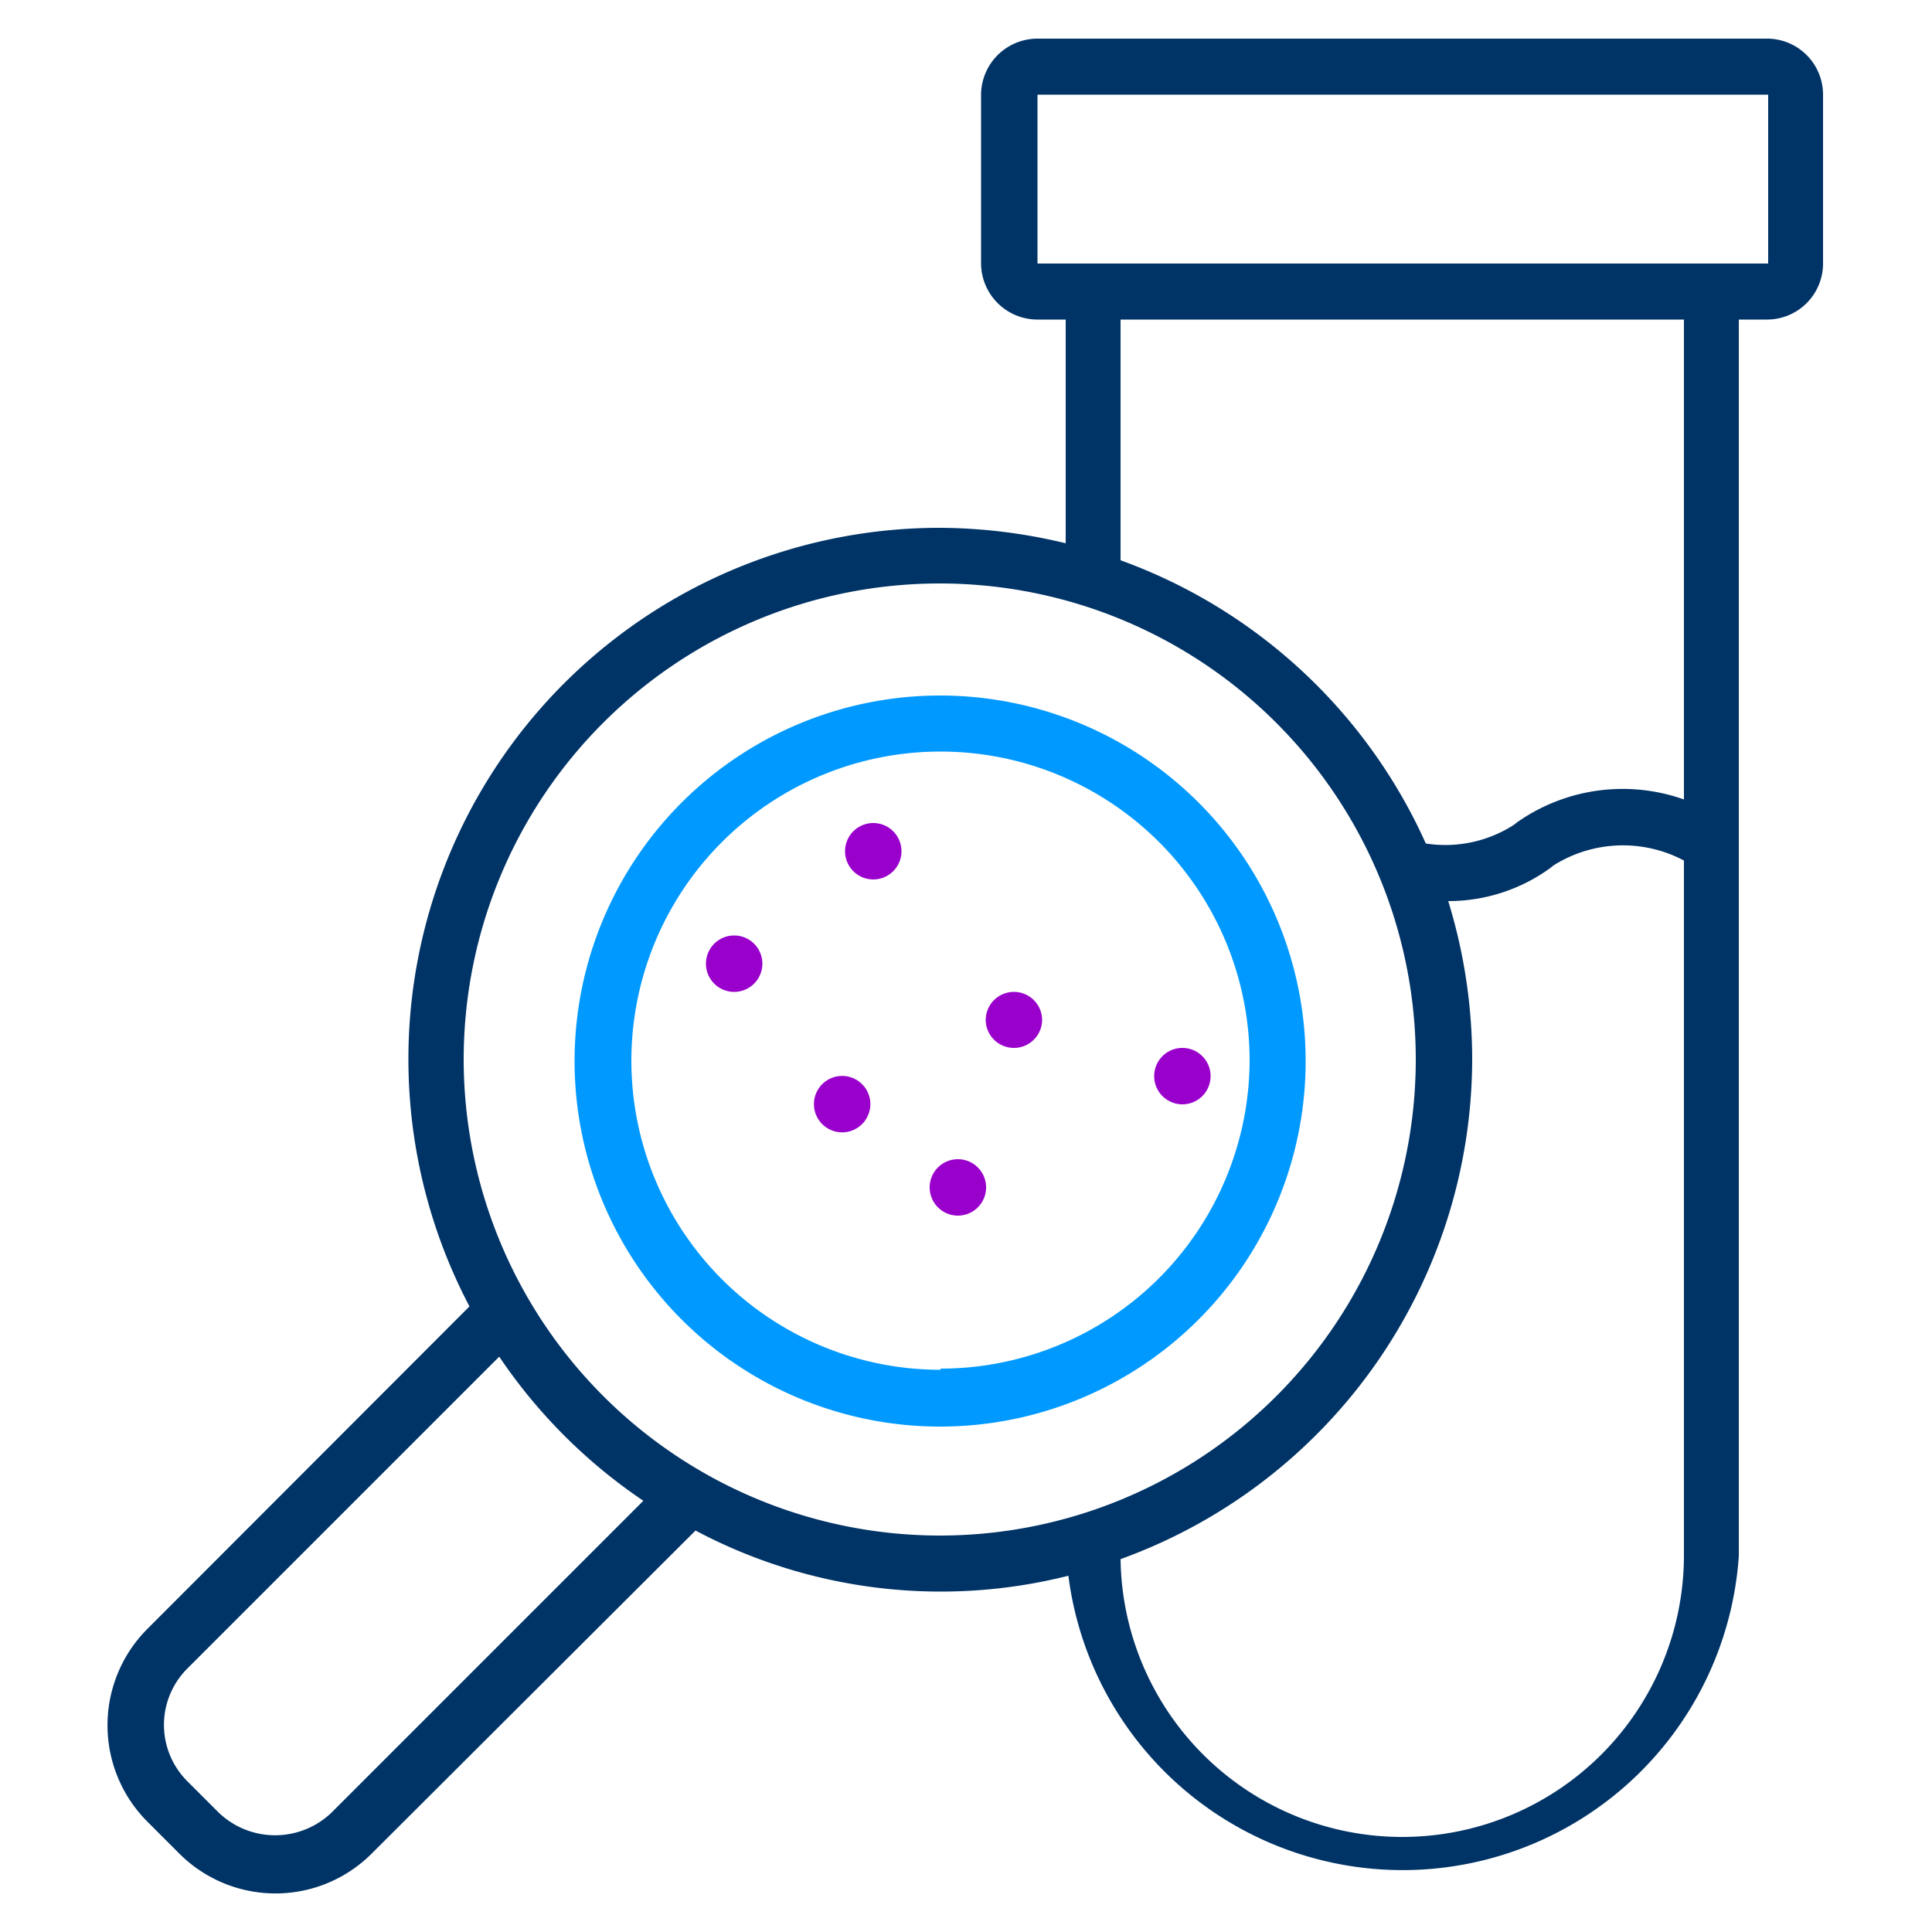 <?xml version="1.0" encoding="UTF-8"?> <svg xmlns="http://www.w3.org/2000/svg" id="Layer_1" data-name="Layer 1" viewBox="0 0 50 50"><defs><style>.cls-1{fill:#036;}.cls-2{fill:#09f;}.cls-3{fill:#90c;}</style></defs><title>icon</title><path class="cls-1" d="M45.76,1H26.85a1.46,1.46,0,0,0-1.46,1.45V6.82a1.46,1.46,0,0,0,1.46,1.45h.73v5.79a14,14,0,0,0-3.24-.4A13.75,13.75,0,0,0,12.15,33.81L3.82,42.15a3.53,3.53,0,0,0,0,5l.81.81a3.52,3.52,0,0,0,5,0L18,39.61a13.53,13.53,0,0,0,9.65,1.17A8.72,8.72,0,0,0,45,40.27v-32h.73a1.45,1.45,0,0,0,1.45-1.45V2.45A1.45,1.45,0,0,0,45.76,1ZM8.58,46.91a2.11,2.11,0,0,1-2.92,0l-.81-.81a2.06,2.06,0,0,1,0-2.92l8.07-8.07a13.79,13.79,0,0,0,3.73,3.73ZM12,27.42A12.32,12.32,0,1,1,24.34,39.74,12.33,12.33,0,0,1,12,27.42ZM36.3,47.54A7.29,7.29,0,0,1,29,40.35,13.78,13.78,0,0,0,38.1,27.42a13.94,13.94,0,0,0-.62-4.1,4.48,4.48,0,0,0,2.66-.87l.06-.05a3.37,3.37,0,0,1,3.38-.13v18A7.29,7.29,0,0,1,36.3,47.54Zm7.28-26.85a4.75,4.75,0,0,0-4.33.6l-.06.05a3.28,3.28,0,0,1-2.29.49A13.81,13.81,0,0,0,29,14.5V8.27H43.58ZM26.85,6.82V2.45H45.76V6.82Z"></path><path class="cls-2" d="M24.34,18a9.46,9.46,0,1,0,9.45,9.45A9.46,9.46,0,0,0,24.34,18Zm0,17.45a8,8,0,1,1,8-8A8,8,0,0,1,24.34,35.42Z"></path><path class="cls-3" d="M21.88,27.85a.73.73,0,1,0,0,1.45.73.73,0,0,0,0-1.45Z"></path><path class="cls-3" d="M24.79,30a.73.73,0,0,0-.73.73.73.73,0,1,0,.73-.73Z"></path><path class="cls-3" d="M26.24,25.67a.73.73,0,0,0-.73.72.73.73,0,1,0,1.46,0A.73.73,0,0,0,26.24,25.67Z"></path><path class="cls-3" d="M22.6,21.3a.73.73,0,1,0,.73.73A.73.73,0,0,0,22.6,21.3Z"></path><path class="cls-3" d="M19,24.21a.73.73,0,1,0,0,1.46.73.73,0,0,0,0-1.46Z"></path><path class="cls-3" d="M30.6,27.12a.73.73,0,1,0,.73.73A.73.73,0,0,0,30.6,27.12Z"></path></svg> 